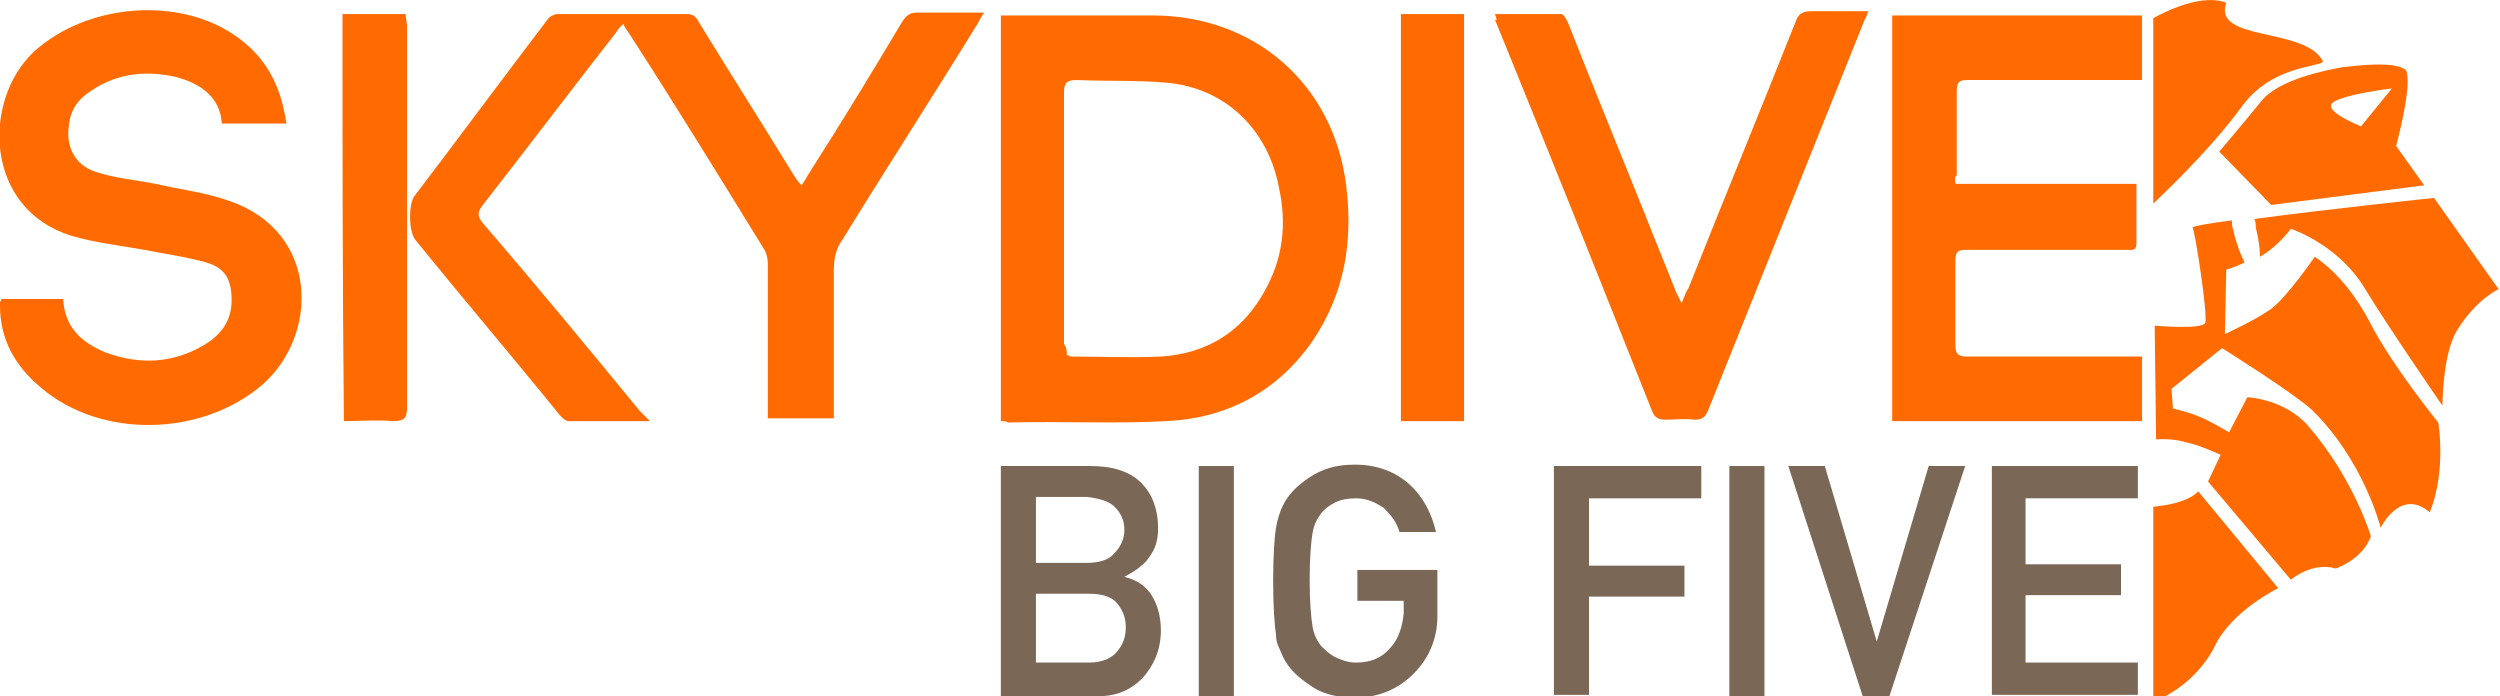 <?xml version="1.0" encoding="utf-8"?>
<!-- Generator: Adobe Illustrator 23.0.0, SVG Export Plug-In . SVG Version: 6.00 Build 0)  -->
<svg version="1.1" id="Layer_1" xmlns="http://www.w3.org/2000/svg" xmlns:xlink="http://www.w3.org/1999/xlink" x="0px" y="0px"
	 viewBox="0 0 178.1 49.6" style="enable-background:new 0 0 178.1 49.6;" xml:space="preserve">
<style type="text/css">
	.st0{fill:#FF6B00;}
	.st1{fill:#7B6756;}
</style>
<g>
	<g>
		<path class="st0" d="M153.4,1.3v13.2c0,0,3.9-3.6,6.3-6.9c2.1-2.9,5.4-2.8,5.8-3.2c-1.2-2.5-7.9-1.4-6.9-4.2
			C156.6-0.6,153.4,1.3,153.4,1.3z"/>
		<path class="st0" d="M153.4,36.1c0,0,1.2-0.1,2-0.4c0.9-0.3,1.2-0.7,1.2-0.7l5.7,6.9c0,0-3.3,1.6-4.5,4.1c-1.5,3-4.4,4-4.4,4
			L153.4,36.1z"/>
		<path class="st0" d="M173.4,14.1c0,0-7.6,0.8-12.8,1.5c0.1,0.2,0.1,0.4,0.1,0.6c0.2,0.8,0.3,1.5,0.3,2.1c0.1-0.1,0.2-0.1,0.3-0.2
			c1.1-0.7,1.9-1.8,1.9-1.8s3.4,1.1,5.3,4.3c1.7,2.8,5.5,8.3,5.5,8.3s0-3.6,1-5.3c1.4-2.3,3-3,3-3L173.4,14.1z"/>
		<path class="st0" d="M173.7,30.1c0,0-3.4-4.2-4.9-7.2c-1.8-3.4-3.9-4.6-3.9-4.6s-2,2.9-3.1,3.7s-3.3,1.8-3.3,1.8l0.1-4.6
			c0,0,0.5-0.1,1.3-0.5c-0.3-0.6-0.6-1.4-0.8-2.3c-0.1-0.3-0.1-0.5-0.1-0.7c-1.6,0.2-2.7,0.4-2.8,0.5c0.2,0.4,1.1,6.3,0.9,6.8
			s-3.6,0.2-3.6,0.2l0.1,8.1c0,0,1.1-0.1,2.1,0.2c1,0.2,2.5,0.9,2.5,0.9l-0.9,1.9l5.9,7c0,0,1.5-1.3,3.2-0.8
			c2.1-0.8,2.5-2.3,2.5-2.3s-1.2-4.1-4.5-7.9c-1.7-1.9-4.3-2-4.3-2l-1.3,2.5c0,0-1.5-0.9-2.1-1.1c-0.6-0.3-1.9-0.6-1.9-0.6l-0.1-1.4
			l3.6-2.9c0,0,5.1,3.2,6.4,4.4c3.7,3.6,4.9,8.4,4.9,8.4s1.4-2.9,3.5-1.1C174.3,33.5,173.7,30.1,173.7,30.1z"/>
		<path class="st0" d="M170.7,10.4c0,0,1.2-4.4,0.7-5.4c-0.8-0.7-3.7-0.3-4.6-0.2c-1,0.2-4.4,0.8-5.7,2.4c-1.3,1.6-3,3.6-3,3.6
			l3.7,3.8l10.9-1.4L170.7,10.4z M168.2,9c0,0-2.8-1.1-2-1.7c0.8-0.6,4.2-1,4.2-1L168.2,9z"/>
	</g>
	<g>
		<path class="st0" d="M46.3,30c-2.1,0-3.9,0-5.8,0c-0.2,0-0.4-0.2-0.6-0.4c-3.4-4.2-6.9-8.3-10.3-12.5c-0.5-0.6-0.5-2.5-0.1-3.1
			c3.2-4.2,6.3-8.4,9.5-12.6C39.1,1.2,39.5,1,39.7,1c3.1,0,6.1,0,9.2,0c0.5,0,0.7,0.2,0.9,0.6c2.2,3.6,4.5,7.2,6.7,10.8
			c0.2,0.3,0.3,0.5,0.6,0.8c0.2-0.3,0.4-0.6,0.5-0.8c2.3-3.6,4.5-7.2,6.7-10.9c0.3-0.4,0.5-0.6,1-0.6c1.6,0,3.1,0,4.8,0
			c-0.2,0.3-0.3,0.5-0.4,0.7c-3.2,5.2-6.5,10.3-9.7,15.5c-0.5,0.7-0.6,1.4-0.6,2.3c0,3.2,0,6.4,0,9.5c0,0.3,0,0.6,0,0.9
			c-1.6,0-3.1,0-4.7,0c0-0.3,0-0.6,0-0.9c0-3.4,0-6.8,0-10.1c0-0.4-0.1-0.8-0.3-1.1c-3.2-5.2-6.4-10.4-9.7-15.5
			c-0.1-0.1-0.2-0.3-0.3-0.5c-0.2,0.2-0.4,0.4-0.5,0.6c-3.2,4.1-6.3,8.2-9.5,12.3c-0.4,0.5-0.4,0.8,0,1.3c3.8,4.4,7.5,8.9,11.2,13.4
			C45.9,29.6,46,29.7,46.3,30z"/>
		<path class="st0" d="M71.3,30c0-9.6,0-19.2,0-28.9c0.2,0,0.5,0,0.7,0c3.4,0,6.8,0,10.1,0C89.4,1.1,95,6,95.9,13.2
			c0.5,4-0.1,7.7-2.4,11.1c-2.5,3.6-6.1,5.5-10.4,5.7c-3.7,0.2-7.5,0-11.3,0.1C71.7,30,71.5,30,71.3,30z M76,25.3
			c0.2,0,0.2,0.1,0.3,0.1c2.1,0,4.3,0.1,6.4,0c3.2-0.2,5.7-1.7,7.3-4.5c1.4-2.4,1.7-4.9,1.1-7.6c-0.8-4.1-3.8-7-7.9-7.4
			c-2.1-0.2-4.3-0.1-6.5-0.2c-0.7,0-0.9,0.2-0.9,0.9c0,6,0,12,0,17.9C76,24.8,76,25,76,25.3z"/>
		<path class="st0" d="M139.3,13.1c4.3,0,8.6,0,12.9,0c0,1.5,0,2.9,0,4.3c0,0.5-0.4,0.4-0.7,0.4c-2.2,0-4.3,0-6.5,0
			c-1.6,0-3.3,0-4.9,0c-0.6,0-0.8,0.1-0.8,0.8c0,2,0,4,0,6c0,0.6,0.2,0.8,0.8,0.8c3.9,0,7.7,0,11.6,0c0.3,0,0.6,0,0.9,0
			c0,1.5,0,3,0,4.6c-5.9,0-11.9,0-17.8,0c0-9.6,0-19.2,0-28.9c5.9,0,11.8,0,17.8,0c0,1.5,0,3,0,4.6c-0.3,0-0.6,0-0.9,0
			c-3.8,0-7.7,0-11.5,0c-0.6,0-0.8,0.1-0.8,0.8c0,2,0,4,0,6C139.2,12.6,139.3,12.8,139.3,13.1z"/>
		<path class="st0" d="M0.1,21.3c1.4,0,2.9,0,4.4,0c0,0,0,0,0,0c0.1,2,1.3,3.1,3,3.8c2.4,0.9,4.8,0.8,7-0.5c1.2-0.7,2-1.7,2-3.2
			c0-1.4-0.4-2.3-1.8-2.7c-1.4-0.4-2.9-0.6-4.4-0.9c-1.7-0.3-3.5-0.5-5.2-1c-6.2-1.9-6.4-9.6-2.7-13.1c3.7-3.4,10.2-4,14.3-1.2
			c2.2,1.5,3.3,3.5,3.7,6.3c-1.5,0-3,0-4.6,0C15.7,7,14.4,6,12.6,5.5c-2.1-0.5-4.2-0.3-6,0.9C5.6,7,5,7.8,4.9,9
			c-0.2,1.4,0.4,2.7,1.8,3.2c1.4,0.5,2.9,0.6,4.4,0.9c1.7,0.4,3.5,0.6,5.2,1.2c6.5,2.2,6.4,9.6,2.4,13.1c-4.3,3.7-11.5,3.9-15.8,0.2
			C1.1,26.1,0,24.2,0,21.8c0-0.1,0-0.2,0-0.3C0,21.5,0.1,21.4,0.1,21.3z"/>
		<path class="st0" d="M106.5,1c1.6,0,3.2,0,4.7,0c0.2,0,0.4,0.4,0.5,0.6c1.8,4.6,3.7,9.2,5.5,13.7c0.7,1.8,1.5,3.7,2.2,5.5
			c0.1,0.2,0.2,0.4,0.4,0.8c0.2-0.5,0.3-0.8,0.5-1.1c2.5-6.3,5.1-12.6,7.6-18.9c0.2-0.6,0.5-0.8,1.1-0.8c1.3,0,2.7,0,4.1,0
			c-0.1,0.3-0.2,0.5-0.3,0.7c-3.7,9.2-7.4,18.5-11.1,27.7c-0.2,0.5-0.4,0.7-1,0.7c-0.7-0.1-1.3,0-2,0c-0.5,0-0.8-0.1-1-0.6
			c-3.7-9.3-7.4-18.6-11.2-27.9C106.7,1.5,106.6,1.3,106.5,1z"/>
		<path class="st0" d="M104.3,30c-1.5,0-3,0-4.5,0c0-9.7,0-19.3,0-29c1.5,0,3,0,4.5,0C104.3,10.7,104.3,20.3,104.3,30z"/>
		<path class="st0" d="M24.4,1c1.5,0,2.9,0,4.5,0c0,0.3,0.1,0.6,0.1,0.9c0,9,0,18.1,0,27.1c0,0.8-0.2,1-1,1c-1.2-0.1-2.3,0-3.5,0
			C24.4,20.4,24.4,10.7,24.4,1z"/>
	</g>
	<g>
		<path class="st1" d="M71.4,33.2h6.3c1.6,0,2.8,0.4,3.6,1.2c0.8,0.8,1.2,1.9,1.2,3.2c0,0.7-0.1,1.3-0.5,1.9
			c-0.2,0.3-0.4,0.6-0.7,0.8c-0.3,0.3-0.7,0.5-1.2,0.8v0c0.9,0.2,1.6,0.7,2,1.4c0.4,0.7,0.6,1.5,0.6,2.4c0,1.4-0.5,2.5-1.3,3.4
			c-0.9,0.9-1.9,1.3-3.2,1.3h-6.9V33.2z M73.8,35.4v4.7h3.6c0.9,0,1.6-0.2,2-0.7c0.4-0.4,0.7-1,0.7-1.6c0-0.7-0.2-1.2-0.7-1.7
			c-0.4-0.4-1.1-0.6-2-0.7H73.8z M73.8,42.3v4.9h3.8c0.9,0,1.6-0.3,2-0.8c0.4-0.5,0.6-1,0.6-1.7c0-0.7-0.2-1.2-0.6-1.7
			c-0.4-0.5-1.1-0.7-2-0.7H73.8z"/>
		<path class="st1" d="M85.4,33.2h2.5v16.4h-2.5V33.2z"/>
		<path class="st1" d="M96.6,40.6h5.8v3.3c0,1.6-0.6,3-1.7,4.1c-1.1,1.1-2.5,1.7-4.2,1.7c-1.3,0-2.4-0.3-3.2-0.9
			c-0.9-0.6-1.5-1.2-1.9-2c-0.1-0.2-0.2-0.5-0.3-0.7c-0.1-0.2-0.2-0.5-0.2-0.9c-0.1-0.7-0.2-1.9-0.2-3.8c0-1.9,0.1-3.2,0.2-3.8
			c0.1-0.6,0.3-1.2,0.5-1.6c0.4-0.8,1-1.4,1.9-2c0.9-0.6,1.9-0.9,3.2-0.9c1.6,0,2.9,0.5,3.9,1.4c1,0.9,1.6,2.1,1.9,3.4h-2.6
			c-0.2-0.7-0.6-1.2-1.1-1.7c-0.6-0.4-1.2-0.7-2-0.7c-0.6,0-1.1,0.1-1.5,0.3c-0.4,0.2-0.8,0.5-1,0.8c-0.3,0.4-0.5,0.8-0.6,1.4
			c-0.1,0.6-0.2,1.7-0.2,3.3c0,1.6,0.1,2.7,0.2,3.3c0.1,0.6,0.3,1,0.6,1.4c0.3,0.3,0.6,0.6,1,0.8c0.4,0.2,0.9,0.4,1.5,0.4
			c1,0,1.8-0.3,2.4-1c0.6-0.6,0.9-1.5,1-2.5v-0.9h-3.3V40.6z"/>
		<path class="st1" d="M110.8,33.2h10.4v2.3h-8v4.8h6.8v2.2h-6.8v7h-2.5V33.2z"/>
		<path class="st1" d="M123.2,33.2h2.5v16.4h-2.5V33.2z"/>
		<path class="st1" d="M127.4,33.2h2.6l3.7,12.5h0l3.7-12.5h2.6l-5.4,16.4h-1.9L127.4,33.2z"/>
		<path class="st1" d="M141.9,33.2h10.4v2.3h-8v4.7h6.8v2.2h-6.8v4.8h8v2.3h-10.4V33.2z"/>
	</g>
</g>
</svg>

